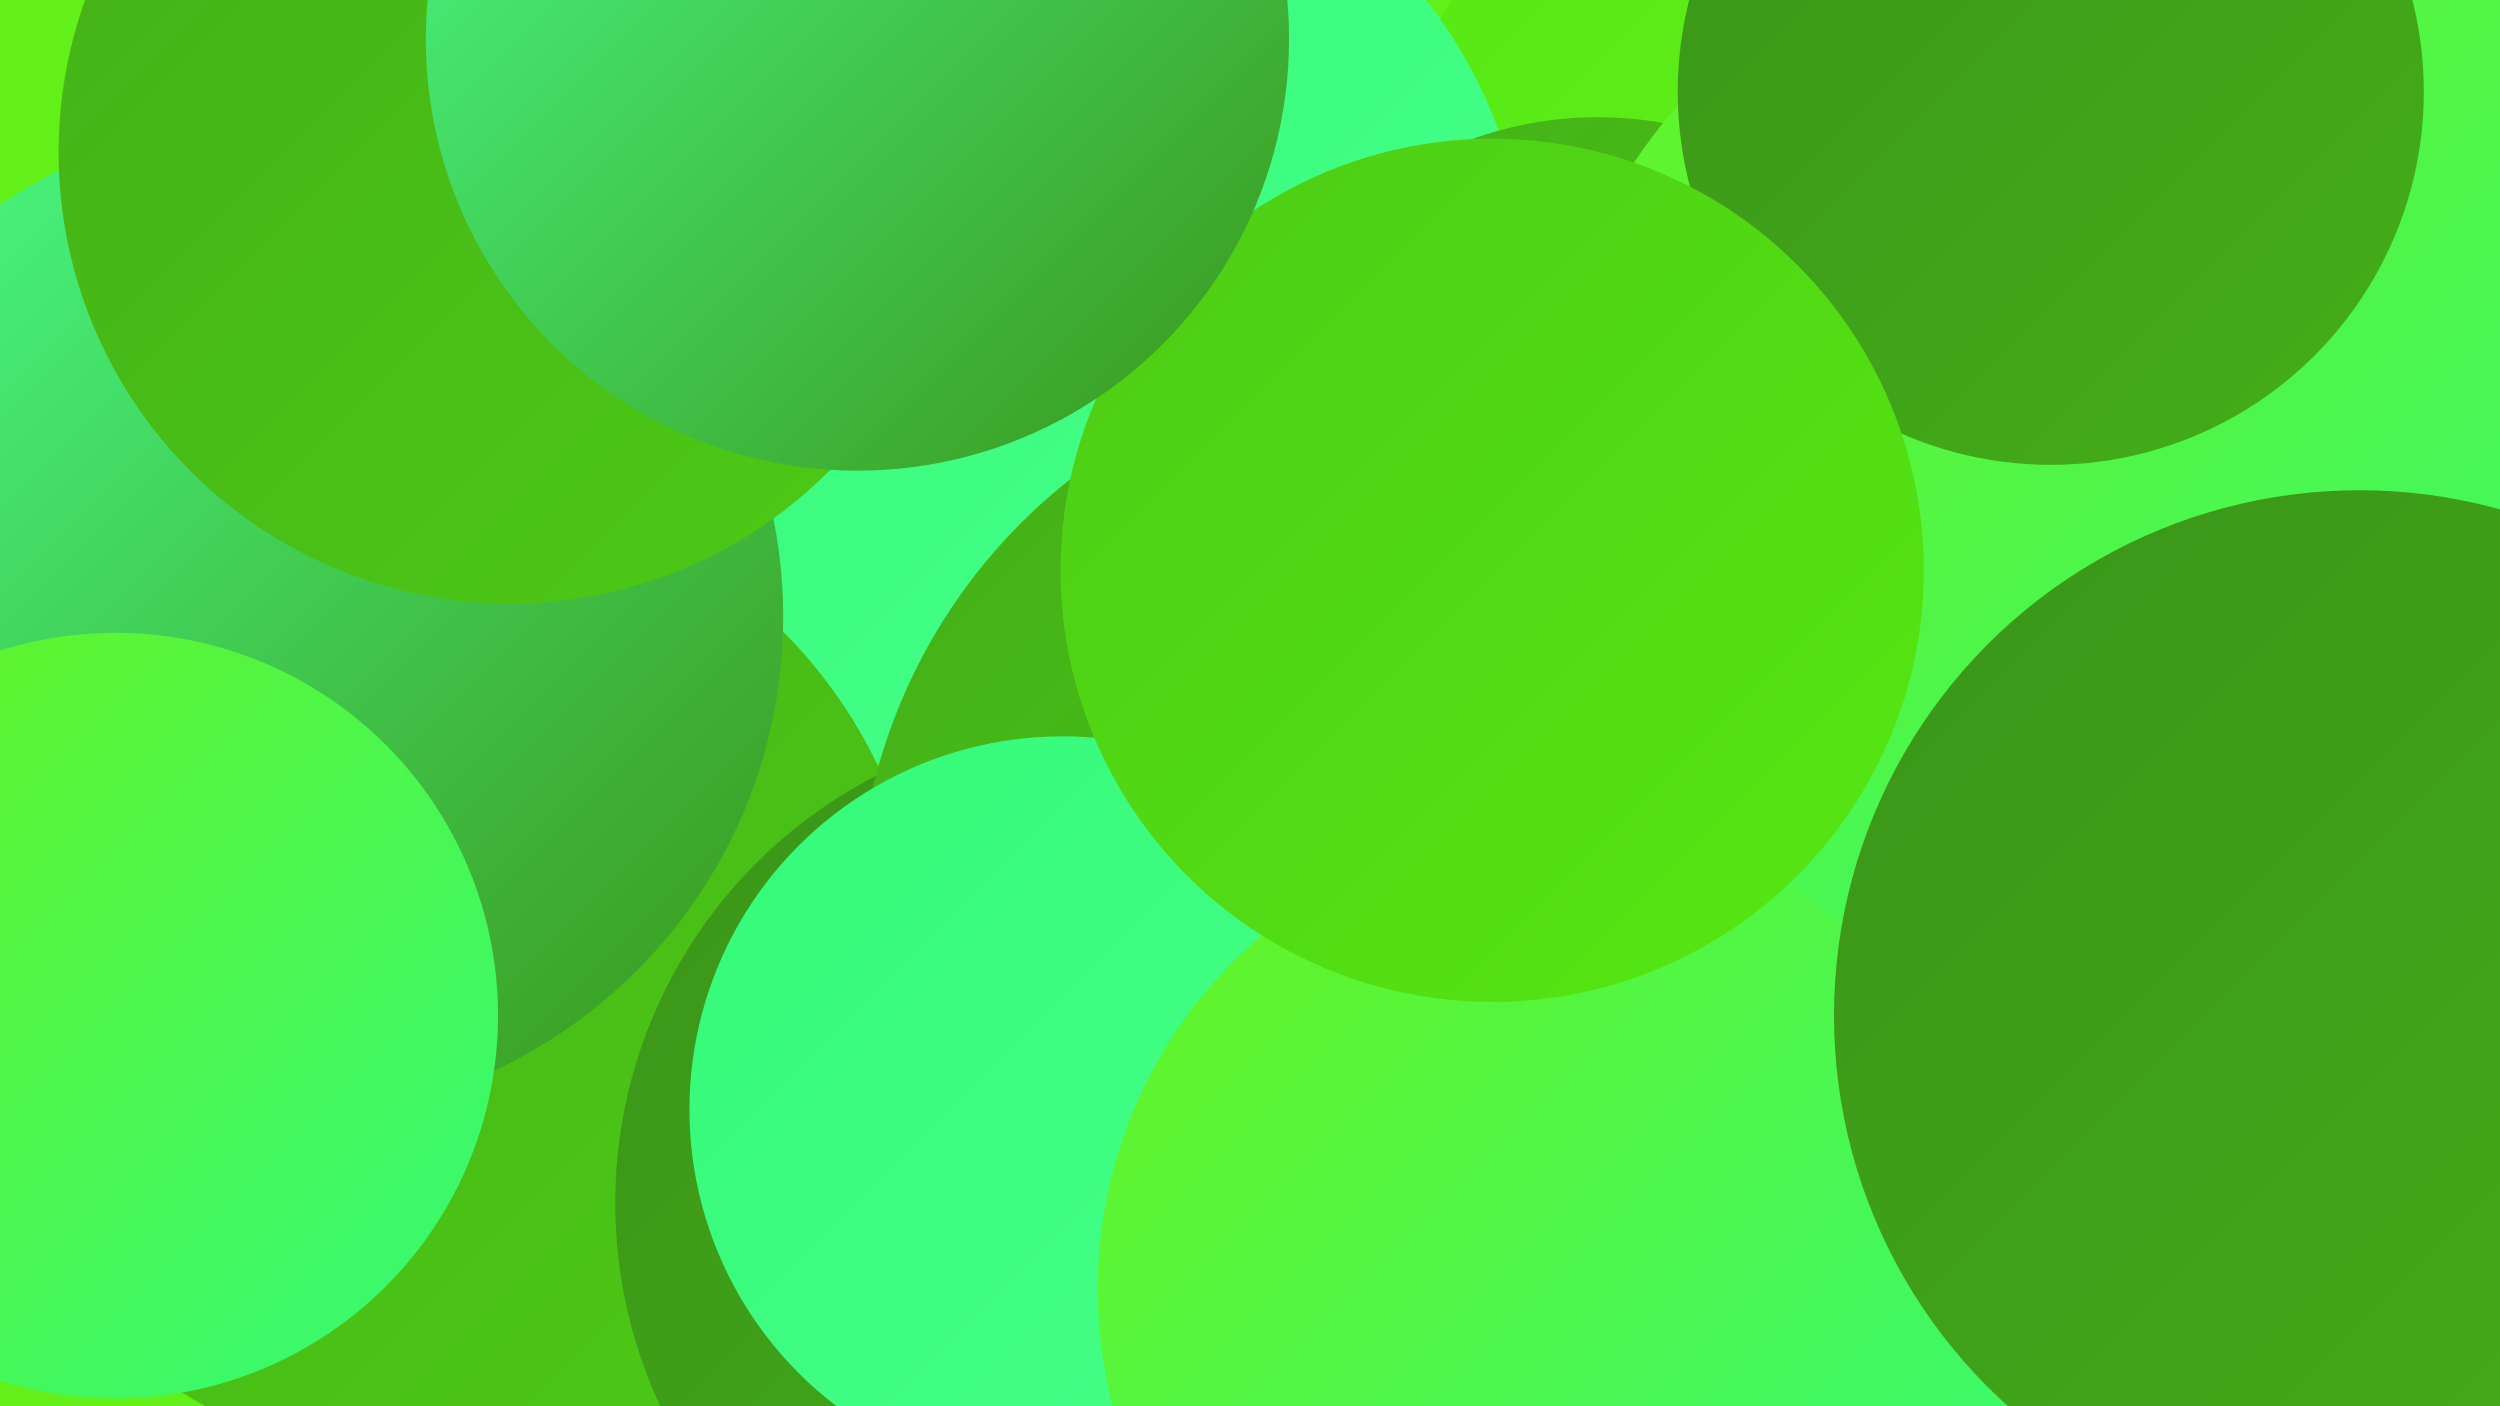 <?xml version="1.0" encoding="UTF-8"?><svg width="1280" height="720" xmlns="http://www.w3.org/2000/svg"><defs><linearGradient id="grad0" x1="0%" y1="0%" x2="100%" y2="100%"><stop offset="0%" style="stop-color:#3b9419;stop-opacity:1" /><stop offset="100%" style="stop-color:#44af18;stop-opacity:1" /></linearGradient><linearGradient id="grad1" x1="0%" y1="0%" x2="100%" y2="100%"><stop offset="0%" style="stop-color:#44af18;stop-opacity:1" /><stop offset="100%" style="stop-color:#4dcb16;stop-opacity:1" /></linearGradient><linearGradient id="grad2" x1="0%" y1="0%" x2="100%" y2="100%"><stop offset="0%" style="stop-color:#4dcb16;stop-opacity:1" /><stop offset="100%" style="stop-color:#56e812;stop-opacity:1" /></linearGradient><linearGradient id="grad3" x1="0%" y1="0%" x2="100%" y2="100%"><stop offset="0%" style="stop-color:#56e812;stop-opacity:1" /><stop offset="100%" style="stop-color:#66f321;stop-opacity:1" /></linearGradient><linearGradient id="grad4" x1="0%" y1="0%" x2="100%" y2="100%"><stop offset="0%" style="stop-color:#66f321;stop-opacity:1" /><stop offset="100%" style="stop-color:#34fa78;stop-opacity:1" /></linearGradient><linearGradient id="grad5" x1="0%" y1="0%" x2="100%" y2="100%"><stop offset="0%" style="stop-color:#34fa78;stop-opacity:1" /><stop offset="100%" style="stop-color:#48ff8a;stop-opacity:1" /></linearGradient><linearGradient id="grad6" x1="0%" y1="0%" x2="100%" y2="100%"><stop offset="0%" style="stop-color:#48ff8a;stop-opacity:1" /><stop offset="100%" style="stop-color:#3b9419;stop-opacity:1" /></linearGradient></defs><rect width="1280" height="720" fill="#63f018" /><circle cx="931" cy="108" r="217" fill="url(#grad3)" /><circle cx="818" cy="360" r="204" fill="url(#grad2)" /><circle cx="1173" cy="217" r="265" fill="url(#grad6)" /><circle cx="532" cy="154" r="251" fill="url(#grad5)" /><circle cx="108" cy="488" r="224" fill="url(#grad6)" /><circle cx="224" cy="500" r="250" fill="url(#grad1)" /><circle cx="818" cy="250" r="190" fill="url(#grad1)" /><circle cx="561" cy="616" r="246" fill="url(#grad0)" /><circle cx="725" cy="470" r="286" fill="url(#grad1)" /><circle cx="145" cy="316" r="256" fill="url(#grad6)" /><circle cx="544" cy="568" r="191" fill="url(#grad5)" /><circle cx="1075" cy="243" r="287" fill="url(#grad4)" /><circle cx="799" cy="660" r="237" fill="url(#grad4)" /><circle cx="261" cy="78" r="231" fill="url(#grad1)" /><circle cx="1166" cy="210" r="282" fill="url(#grad4)" /><circle cx="1050" cy="47" r="191" fill="url(#grad0)" /><circle cx="764" cy="292" r="221" fill="url(#grad2)" /><circle cx="1208" cy="520" r="269" fill="url(#grad0)" /><circle cx="439" cy="20" r="221" fill="url(#grad6)" /><circle cx="59" cy="520" r="196" fill="url(#grad4)" /></svg>